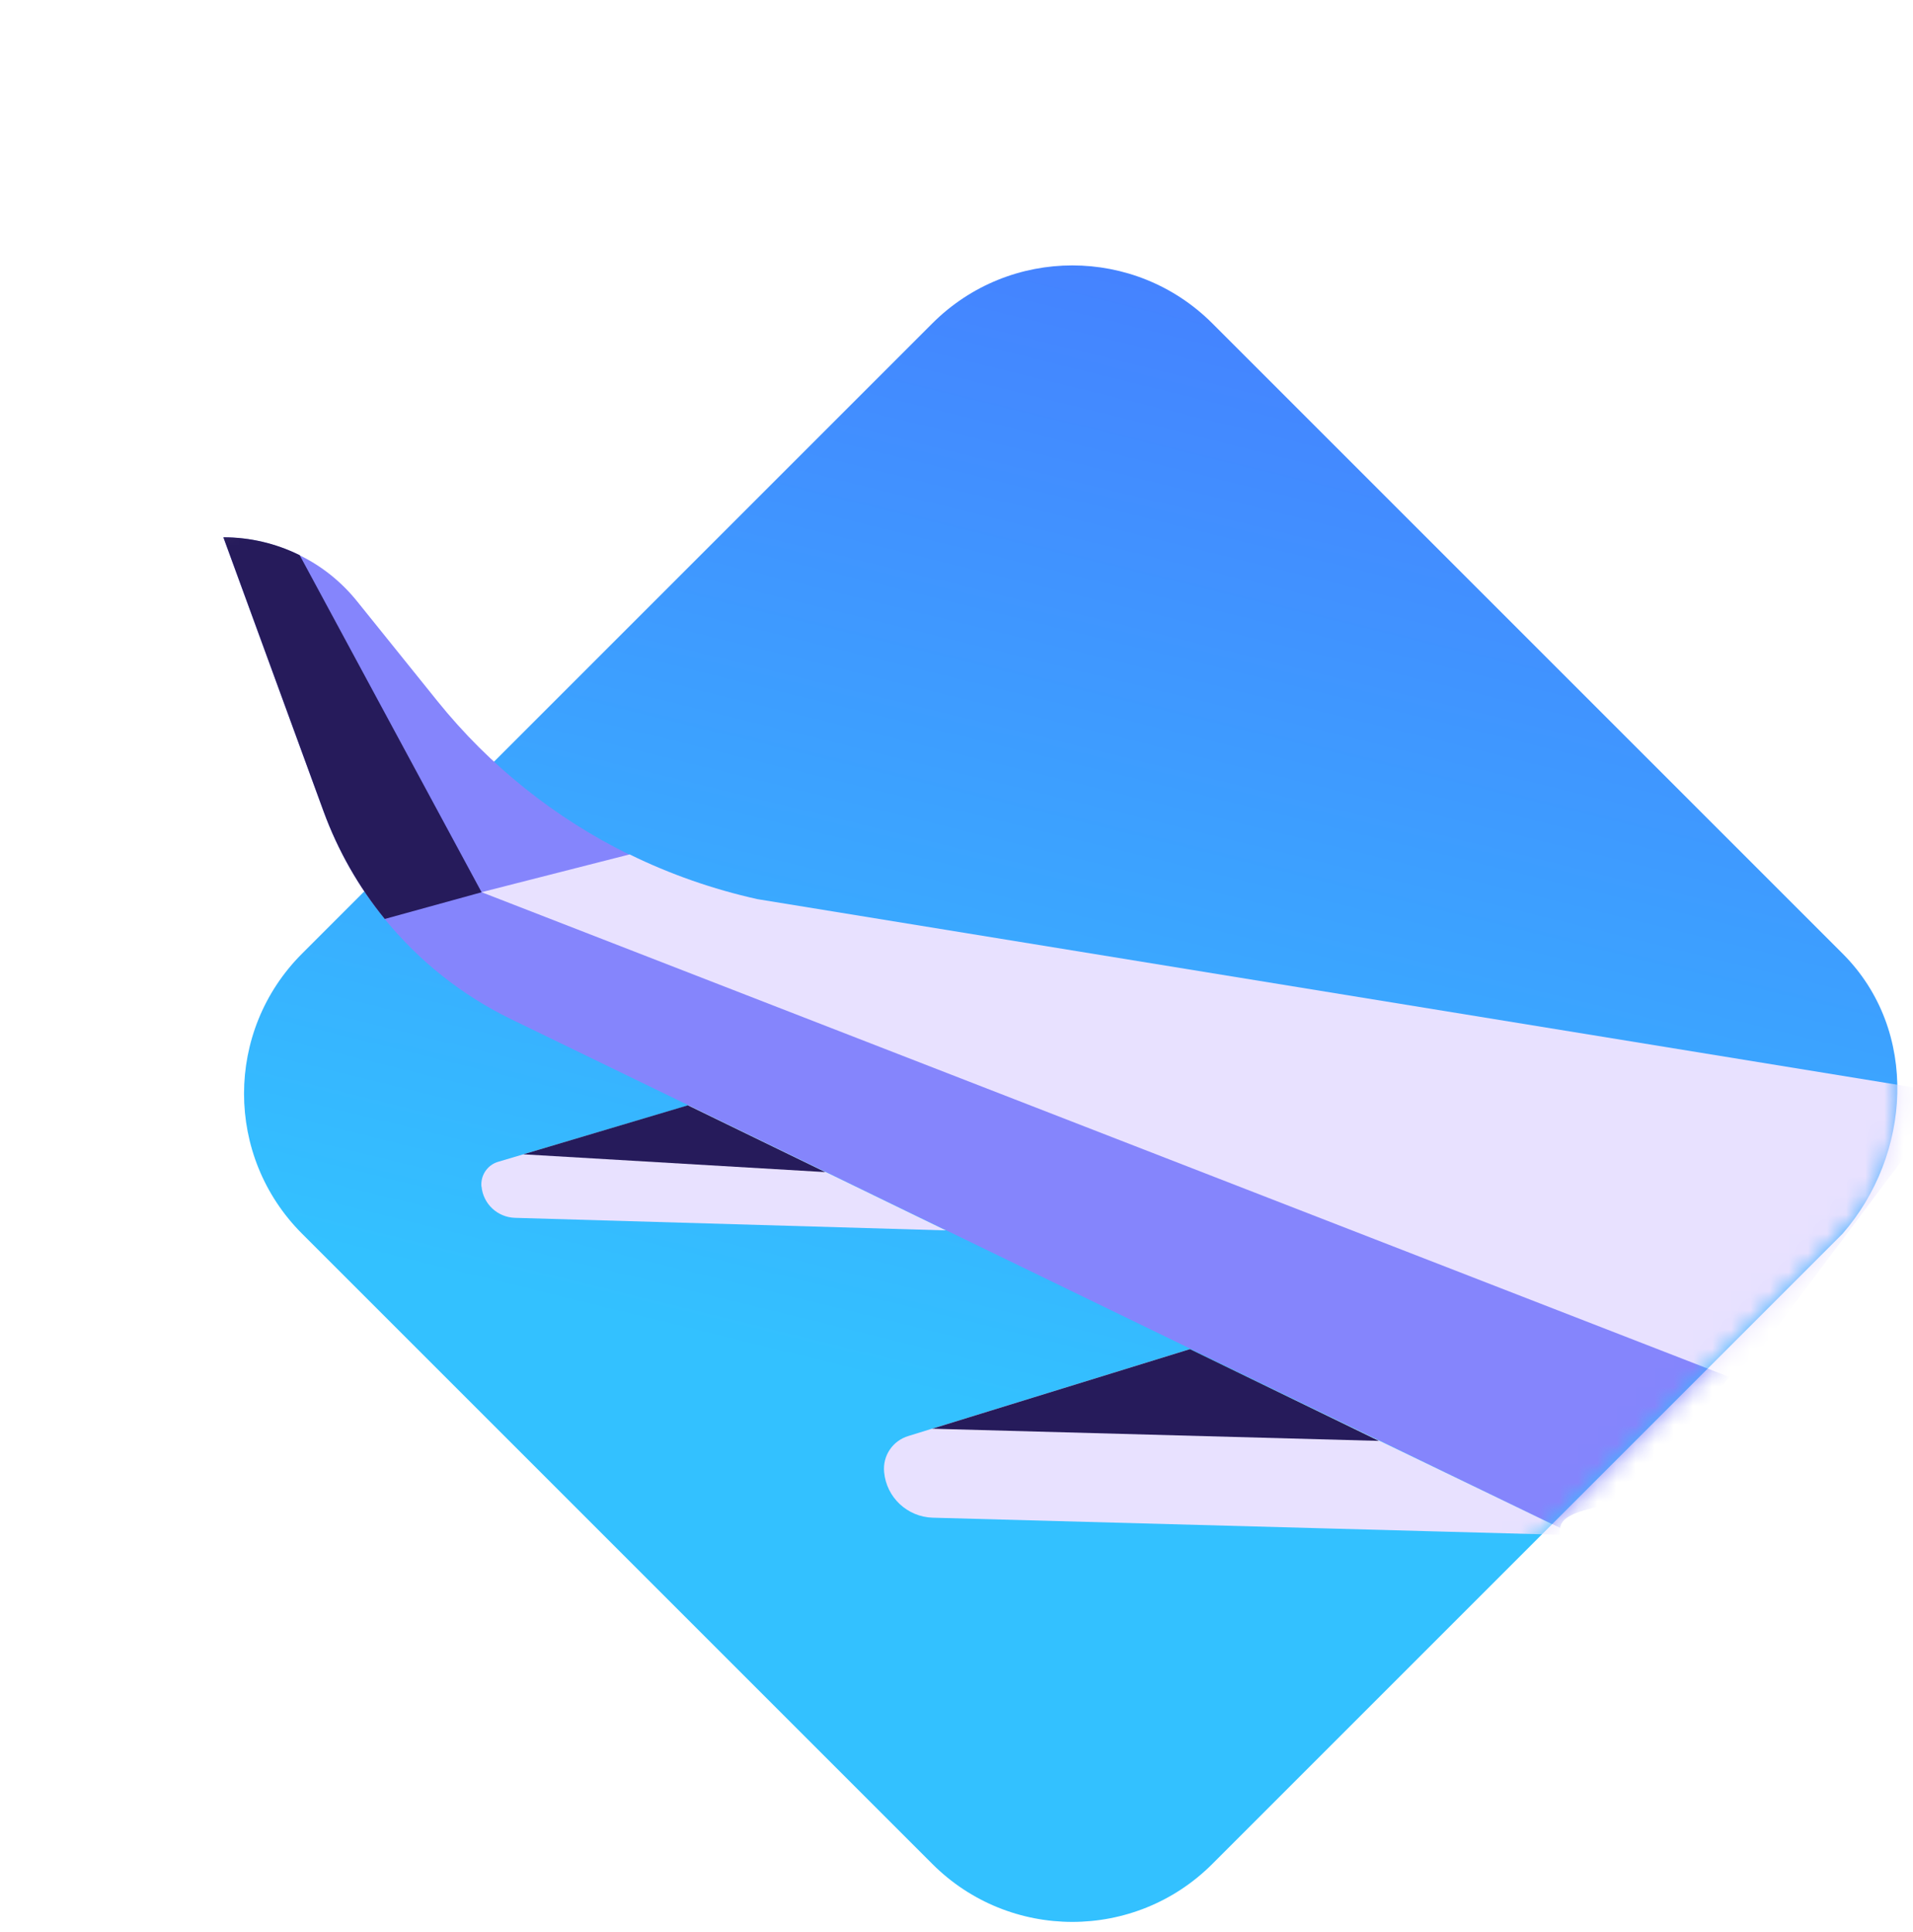 <svg width="100" height="101" viewBox="0 0 100 101" fill="none" xmlns="http://www.w3.org/2000/svg">
<path opacity="0.8" d="M48.735 97.441L15.788 64.493C11.746 60.451 11.746 53.896 15.788 49.854L48.735 16.907C52.777 12.864 59.333 12.864 63.375 16.907L96.322 49.854C100.364 53.896 99.899 60.382 96.322 64.493L63.375 97.441C59.333 101.483 52.777 101.483 48.735 97.441Z" fill="url(#paint0_linear_122_1207)"/>
<mask id="mask0_122_1207" style="mask-type:luminance" maskUnits="userSpaceOnUse" x="0" y="0" width="100" height="100">
<path d="M48.158 95.794L3.8 51.437C-0.857 46.779 -0.857 39.23 3.8 34.573L34.523 3.85C39.18 -0.807 46.73 -0.807 51.387 3.85L96.156 49.688C100.813 54.345 99.899 61.451 95.744 65.071L65.022 95.794C60.364 100.451 52.815 100.451 48.158 95.794Z" fill="white"/>
</mask>
<g mask="url(#mask0_122_1207)">
<path d="M85.997 77.492C85.997 78.882 81.693 78.523 81.554 79.882L79.244 78.764L35.994 57.783L26.717 53.281C24.134 52.025 21.889 50.228 20.108 48.041C18.75 46.373 17.665 44.464 16.911 42.411L11.676 28.092C13.066 28.092 14.419 28.418 15.644 29.017L15.66 29.028C16.815 29.589 17.846 30.413 18.67 31.439L22.862 36.647C25.594 40.042 29.027 42.775 32.898 44.678H32.903C35.004 45.71 37.25 46.496 39.576 47.015L96.685 64.135L85.992 77.502L85.997 77.492Z" fill="#8585FC"/>
<path d="M25.172 62.029C25.257 62.938 26.006 63.638 26.92 63.665L49.446 64.322L35.988 57.783L26.043 60.735C25.476 60.9 25.113 61.446 25.166 62.034L25.172 62.029Z" fill="#E8E1FF"/>
<path d="M81.554 79.881L79.244 78.764L62.199 70.53L48.725 74.69H48.714L47.489 75.069C46.666 75.315 46.131 76.101 46.217 76.962C46.34 78.283 47.431 79.304 48.762 79.341L81.511 80.234C81.527 80.117 81.538 79.999 81.543 79.887" fill="#E8E1FF"/>
<path d="M25.172 46.646L20.114 48.041C18.75 46.368 17.665 44.47 16.911 42.406L11.676 28.087C13.066 28.087 14.419 28.408 15.644 29.012L15.665 29.023L25.172 46.64V46.646Z" fill="#261B5B"/>
<path d="M102.038 57.174L90.809 72.145L25.172 46.641L32.909 44.667H32.914C35.015 45.699 37.261 46.485 39.587 47.004L102.043 57.174H102.038Z" fill="#E8E1FF"/>
<path d="M48.719 74.69C48.799 74.69 72.079 75.326 72.079 75.326L62.204 70.53L48.714 74.695L48.719 74.69Z" fill="#261B5B"/>
<path d="M27.353 60.344C27.385 60.344 43.142 61.275 43.142 61.275L35.956 57.783L27.358 60.344H27.353Z" fill="#261B5B"/>
</g>
<defs>
<linearGradient id="paint0_linear_122_1207" x1="71.479" y1="-5.987" x2="51.769" y2="74.169" gradientUnits="userSpaceOnUse">
<stop stop-color="#1F46FF"/>
<stop offset="1" stop-color="#00B2FF"/>
</linearGradient>
</defs>
</svg>
